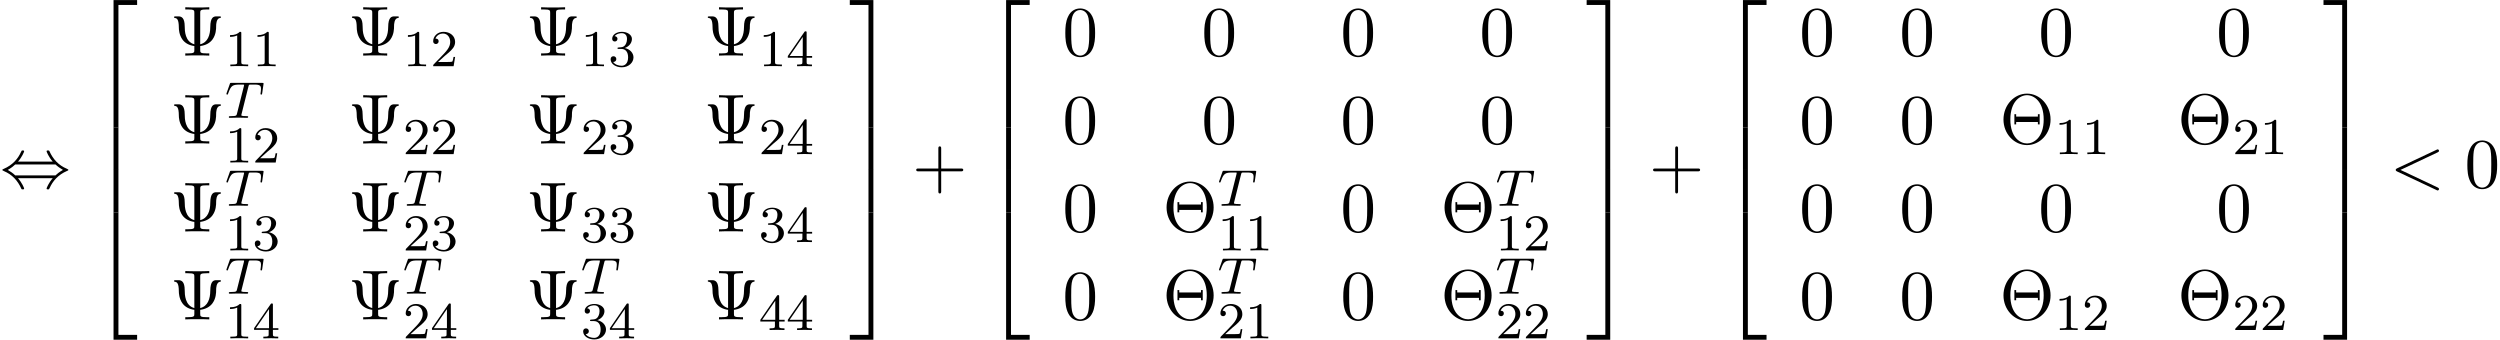 <?xml version='1.0' encoding='UTF-8'?>
<!-- This file was generated by dvisvgm 2.6.3 -->
<svg version='1.1' xmlns='http://www.w3.org/2000/svg' xmlns:xlink='http://www.w3.org/1999/xlink' width='385.223pt' height='52.364pt' viewBox='70.735 58.7 385.223 52.364'>
<defs>
<path id='g3-60' d='M7.364 -5.433C7.495 -5.498 7.571 -5.553 7.571 -5.673S7.473 -5.891 7.353 -5.891C7.32 -5.891 7.298 -5.891 7.156 -5.815L1.113 -2.967C0.993 -2.913 0.905 -2.858 0.905 -2.727S0.993 -2.542 1.113 -2.487L7.156 0.36C7.298 0.436 7.32 0.436 7.353 0.436C7.473 0.436 7.571 0.338 7.571 0.218S7.495 0.044 7.364 -0.022L1.636 -2.727L7.364 -5.433Z'/>
<path id='g2-84' d='M3.602 -4.822C3.674 -5.109 3.682 -5.125 4.009 -5.125H4.615C5.444 -5.125 5.539 -4.862 5.539 -4.463C5.539 -4.264 5.491 -3.921 5.483 -3.881C5.467 -3.794 5.46 -3.722 5.46 -3.706C5.46 -3.602 5.531 -3.579 5.579 -3.579C5.667 -3.579 5.699 -3.626 5.723 -3.778L5.938 -5.276C5.938 -5.388 5.842 -5.388 5.699 -5.388H1.004C0.805 -5.388 0.789 -5.388 0.733 -5.22L0.247 -3.842C0.231 -3.802 0.207 -3.738 0.207 -3.69C0.207 -3.626 0.263 -3.579 0.327 -3.579C0.414 -3.579 0.43 -3.618 0.478 -3.754C0.933 -5.029 1.164 -5.125 2.375 -5.125H2.686C2.925 -5.125 2.933 -5.117 2.933 -5.053C2.933 -5.029 2.901 -4.87 2.893 -4.838L1.841 -0.654C1.769 -0.351 1.745 -0.263 0.917 -0.263C0.662 -0.263 0.582 -0.263 0.582 -0.112C0.582 -0.104 0.582 0 0.717 0C0.933 0 1.482 -0.024 1.698 -0.024H2.375C2.598 -0.024 3.156 0 3.379 0C3.443 0 3.563 0 3.563 -0.151C3.563 -0.263 3.475 -0.263 3.26 -0.263C3.068 -0.263 3.005 -0.263 2.798 -0.279C2.542 -0.303 2.511 -0.335 2.511 -0.438C2.511 -0.47 2.519 -0.502 2.542 -0.582L3.602 -4.822Z'/>
<path id='g4-49' d='M2.503 -5.077C2.503 -5.292 2.487 -5.3 2.271 -5.3C1.945 -4.981 1.522 -4.79 0.765 -4.79V-4.527C0.98 -4.527 1.411 -4.527 1.873 -4.742V-0.654C1.873 -0.359 1.849 -0.263 1.092 -0.263H0.813V0C1.14 -0.024 1.825 -0.024 2.184 -0.024S3.236 -0.024 3.563 0V-0.263H3.284C2.527 -0.263 2.503 -0.359 2.503 -0.654V-5.077Z'/>
<path id='g4-50' d='M2.248 -1.626C2.375 -1.745 2.71 -2.008 2.837 -2.12C3.332 -2.574 3.802 -3.013 3.802 -3.738C3.802 -4.686 3.005 -5.3 2.008 -5.3C1.052 -5.3 0.422 -4.575 0.422 -3.866C0.422 -3.475 0.733 -3.419 0.845 -3.419C1.012 -3.419 1.259 -3.539 1.259 -3.842C1.259 -4.256 0.861 -4.256 0.765 -4.256C0.996 -4.838 1.53 -5.037 1.921 -5.037C2.662 -5.037 3.045 -4.407 3.045 -3.738C3.045 -2.909 2.463 -2.303 1.522 -1.339L0.518 -0.303C0.422 -0.215 0.422 -0.199 0.422 0H3.571L3.802 -1.427H3.555C3.531 -1.267 3.467 -0.869 3.371 -0.717C3.324 -0.654 2.718 -0.654 2.59 -0.654H1.172L2.248 -1.626Z'/>
<path id='g4-51' d='M2.016 -2.662C2.646 -2.662 3.045 -2.2 3.045 -1.363C3.045 -0.367 2.479 -0.072 2.056 -0.072C1.618 -0.072 1.02 -0.231 0.741 -0.654C1.028 -0.654 1.227 -0.837 1.227 -1.1C1.227 -1.355 1.044 -1.538 0.789 -1.538C0.574 -1.538 0.351 -1.403 0.351 -1.084C0.351 -0.327 1.164 0.167 2.072 0.167C3.132 0.167 3.873 -0.566 3.873 -1.363C3.873 -2.024 3.347 -2.63 2.534 -2.805C3.164 -3.029 3.634 -3.571 3.634 -4.208S2.917 -5.3 2.088 -5.3C1.235 -5.3 0.59 -4.838 0.59 -4.232C0.59 -3.937 0.789 -3.81 0.996 -3.81C1.243 -3.81 1.403 -3.985 1.403 -4.216C1.403 -4.511 1.148 -4.623 0.972 -4.631C1.307 -5.069 1.921 -5.093 2.064 -5.093C2.271 -5.093 2.877 -5.029 2.877 -4.208C2.877 -3.65 2.646 -3.316 2.534 -3.188C2.295 -2.941 2.112 -2.925 1.626 -2.893C1.474 -2.885 1.411 -2.877 1.411 -2.774C1.411 -2.662 1.482 -2.662 1.618 -2.662H2.016Z'/>
<path id='g4-52' d='M3.14 -5.157C3.14 -5.316 3.14 -5.38 2.973 -5.38C2.869 -5.38 2.861 -5.372 2.782 -5.26L0.239 -1.57V-1.307H2.487V-0.646C2.487 -0.351 2.463 -0.263 1.849 -0.263H1.666V0C2.343 -0.024 2.359 -0.024 2.813 -0.024S3.284 -0.024 3.961 0V-0.263H3.778C3.164 -0.263 3.14 -0.351 3.14 -0.646V-1.307H3.985V-1.57H3.14V-5.157ZM2.542 -4.511V-1.57H0.518L2.542 -4.511Z'/>
<path id='g5-2' d='M7.865 -3.698C7.865 -5.924 6.218 -7.691 4.233 -7.691C2.28 -7.691 0.611 -5.945 0.611 -3.698C0.611 -1.462 2.291 0.24 4.233 0.24C6.218 0.24 7.865 -1.495 7.865 -3.698ZM4.244 -0.011C3.164 -0.011 1.669 -0.949 1.669 -3.698C1.669 -6.502 3.185 -7.451 4.233 -7.451C5.335 -7.451 6.807 -6.458 6.807 -3.698C6.807 -0.916 5.269 -0.011 4.244 -0.011ZM6.185 -4.516H5.913V-4.145H2.564V-4.516H2.291V-2.945H2.564V-3.316H5.913V-2.945H6.185V-4.516Z'/>
<path id='g5-9' d='M4.658 -6.589C4.658 -6.96 4.658 -7.113 5.695 -7.113H6.055V-7.451C5.662 -7.418 4.658 -7.418 4.211 -7.418S2.749 -7.418 2.356 -7.451V-7.113H2.716C3.753 -7.113 3.753 -6.971 3.753 -6.589V-1.745C2.324 -2.127 2.269 -3.807 2.269 -4.516C2.258 -5.836 1.778 -6.044 1.298 -6.044H0.895C0.731 -6.044 0.622 -6.044 0.622 -5.924C0.622 -5.869 0.655 -5.815 0.72 -5.804C1.08 -5.76 1.353 -5.607 1.364 -4.32C1.364 -4.069 1.396 -3.207 1.92 -2.476C2.345 -1.887 3.011 -1.571 3.753 -1.473V-0.862C3.753 -0.491 3.753 -0.338 2.716 -0.338H2.356V0C2.749 -0.033 3.753 -0.033 4.2 -0.033S5.662 -0.033 6.055 0V-0.338H5.695C4.658 -0.338 4.658 -0.48 4.658 -0.862V-1.473C5.444 -1.571 6.109 -1.898 6.535 -2.465C7.102 -3.24 7.113 -4.102 7.113 -4.582C7.113 -4.756 7.124 -5.727 7.713 -5.804C7.778 -5.815 7.855 -5.825 7.855 -5.924C7.855 -6.044 7.767 -6.044 7.593 -6.044H7.178C6.753 -6.044 6.218 -5.967 6.207 -4.385C6.196 -3.185 5.836 -2.029 4.658 -1.745V-6.589Z'/>
<path id='g5-43' d='M4.462 -2.509H7.505C7.658 -2.509 7.865 -2.509 7.865 -2.727S7.658 -2.945 7.505 -2.945H4.462V-6C4.462 -6.153 4.462 -6.36 4.244 -6.36S4.025 -6.153 4.025 -6V-2.945H0.971C0.818 -2.945 0.611 -2.945 0.611 -2.727S0.818 -2.509 0.971 -2.509H4.025V0.545C4.025 0.698 4.025 0.905 4.244 0.905S4.462 0.698 4.462 0.545V-2.509Z'/>
<path id='g5-48' d='M5.018 -3.491C5.018 -4.364 4.964 -5.236 4.582 -6.044C4.08 -7.091 3.185 -7.265 2.727 -7.265C2.073 -7.265 1.276 -6.982 0.829 -5.967C0.48 -5.215 0.425 -4.364 0.425 -3.491C0.425 -2.673 0.469 -1.691 0.916 -0.862C1.385 0.022 2.182 0.24 2.716 0.24C3.305 0.24 4.135 0.011 4.615 -1.025C4.964 -1.778 5.018 -2.629 5.018 -3.491ZM2.716 0C2.291 0 1.647 -0.273 1.451 -1.32C1.331 -1.975 1.331 -2.978 1.331 -3.622C1.331 -4.32 1.331 -5.04 1.418 -5.629C1.625 -6.927 2.444 -7.025 2.716 -7.025C3.076 -7.025 3.796 -6.829 4.004 -5.749C4.113 -5.138 4.113 -4.309 4.113 -3.622C4.113 -2.804 4.113 -2.062 3.993 -1.364C3.829 -0.327 3.207 0 2.716 0Z'/>
<path id='g0-50' d='M3.556 19.2H4.309V0.327H7.189V-0.425H3.556V19.2Z'/>
<path id='g0-51' d='M2.956 19.2H3.709V-0.425H0.076V0.327H2.956V19.2Z'/>
<path id='g0-52' d='M3.556 19.189H7.189V18.436H4.309V-0.436H3.556V19.189Z'/>
<path id='g0-53' d='M2.956 18.436H0.076V19.189H3.709V-0.436H2.956V18.436Z'/>
<path id='g0-54' d='M3.556 6.556H4.309V-0.011H3.556V6.556Z'/>
<path id='g0-55' d='M2.956 6.556H3.709V-0.011H2.956V6.556Z'/>
<path id='g1-44' d='M2.771 -4.004C3.393 -4.713 3.72 -5.509 3.72 -5.596C3.72 -5.727 3.6 -5.727 3.502 -5.727C3.338 -5.727 3.338 -5.716 3.24 -5.498C2.793 -4.495 1.985 -3.491 0.556 -2.88C0.404 -2.815 0.371 -2.804 0.371 -2.727C0.371 -2.705 0.371 -2.684 0.382 -2.662C0.404 -2.64 0.415 -2.629 0.633 -2.531C1.833 -2.029 2.727 -1.102 3.284 0.164C3.327 0.262 3.371 0.273 3.502 0.273C3.6 0.273 3.72 0.273 3.72 0.142C3.72 0.055 3.393 -0.742 2.771 -1.451H8.127C7.505 -0.742 7.178 0.055 7.178 0.142C7.178 0.273 7.298 0.273 7.396 0.273C7.56 0.273 7.56 0.262 7.658 0.044C8.105 -0.96 8.913 -1.964 10.342 -2.575C10.495 -2.64 10.527 -2.651 10.527 -2.727C10.527 -2.749 10.527 -2.771 10.516 -2.793C10.495 -2.815 10.484 -2.825 10.265 -2.924C9.065 -3.425 8.171 -4.353 7.615 -5.618C7.571 -5.716 7.527 -5.727 7.396 -5.727C7.298 -5.727 7.178 -5.727 7.178 -5.596C7.178 -5.509 7.505 -4.713 8.127 -4.004H2.771ZM2.345 -1.887C2.018 -2.204 1.647 -2.465 1.2 -2.727C1.8 -3.076 2.127 -3.349 2.345 -3.567H8.553C8.88 -3.251 9.251 -2.989 9.698 -2.727C9.098 -2.378 8.771 -2.105 8.553 -1.887H2.345Z'/>
</defs>
<g id='page1'>
<use x='70.735' y='87.609' xlink:href='#g1-44'/>
<use x='84.674' y='59.136' xlink:href='#g0-50'/>
<use x='84.674' y='78.336' xlink:href='#g0-54'/>
<use x='84.674' y='84.882' xlink:href='#g0-54'/>
<use x='84.674' y='91.864' xlink:href='#g0-52'/>
<use x='96.928' y='67.268' xlink:href='#g5-9'/>
<use x='105.413' y='68.904' xlink:href='#g4-49'/>
<use x='109.647' y='68.904' xlink:href='#g4-49'/>
<use x='124.342' y='67.268' xlink:href='#g5-9'/>
<use x='132.827' y='68.904' xlink:href='#g4-49'/>
<use x='137.061' y='68.904' xlink:href='#g4-50'/>
<use x='151.756' y='67.268' xlink:href='#g5-9'/>
<use x='160.241' y='68.904' xlink:href='#g4-49'/>
<use x='164.475' y='68.904' xlink:href='#g4-51'/>
<use x='179.17' y='67.268' xlink:href='#g5-9'/>
<use x='187.655' y='68.904' xlink:href='#g4-49'/>
<use x='191.889' y='68.904' xlink:href='#g4-52'/>
<use x='96.928' y='80.817' xlink:href='#g5-9'/>
<use x='105.413' y='76.858' xlink:href='#g2-84'/>
<use x='105.413' y='83.74' xlink:href='#g4-49'/>
<use x='109.647' y='83.74' xlink:href='#g4-50'/>
<use x='124.342' y='80.817' xlink:href='#g5-9'/>
<use x='132.827' y='82.453' xlink:href='#g4-50'/>
<use x='137.061' y='82.453' xlink:href='#g4-50'/>
<use x='151.756' y='80.817' xlink:href='#g5-9'/>
<use x='160.241' y='82.453' xlink:href='#g4-50'/>
<use x='164.475' y='82.453' xlink:href='#g4-51'/>
<use x='179.17' y='80.817' xlink:href='#g5-9'/>
<use x='187.655' y='82.453' xlink:href='#g4-50'/>
<use x='191.889' y='82.453' xlink:href='#g4-52'/>
<use x='96.928' y='94.366' xlink:href='#g5-9'/>
<use x='105.413' y='90.407' xlink:href='#g2-84'/>
<use x='105.413' y='97.289' xlink:href='#g4-49'/>
<use x='109.647' y='97.289' xlink:href='#g4-51'/>
<use x='124.342' y='94.366' xlink:href='#g5-9'/>
<use x='132.827' y='90.407' xlink:href='#g2-84'/>
<use x='132.827' y='97.289' xlink:href='#g4-50'/>
<use x='137.061' y='97.289' xlink:href='#g4-51'/>
<use x='151.756' y='94.366' xlink:href='#g5-9'/>
<use x='160.241' y='96.002' xlink:href='#g4-51'/>
<use x='164.475' y='96.002' xlink:href='#g4-51'/>
<use x='179.17' y='94.366' xlink:href='#g5-9'/>
<use x='187.655' y='96.002' xlink:href='#g4-51'/>
<use x='191.889' y='96.002' xlink:href='#g4-52'/>
<use x='96.928' y='107.915' xlink:href='#g5-9'/>
<use x='105.413' y='103.956' xlink:href='#g2-84'/>
<use x='105.413' y='110.838' xlink:href='#g4-49'/>
<use x='109.647' y='110.838' xlink:href='#g4-52'/>
<use x='124.342' y='107.915' xlink:href='#g5-9'/>
<use x='132.827' y='103.956' xlink:href='#g2-84'/>
<use x='132.827' y='110.838' xlink:href='#g4-50'/>
<use x='137.061' y='110.838' xlink:href='#g4-52'/>
<use x='151.756' y='107.915' xlink:href='#g5-9'/>
<use x='160.241' y='103.956' xlink:href='#g2-84'/>
<use x='160.241' y='110.838' xlink:href='#g4-51'/>
<use x='164.475' y='110.838' xlink:href='#g4-52'/>
<use x='179.17' y='107.915' xlink:href='#g5-9'/>
<use x='187.655' y='109.552' xlink:href='#g4-52'/>
<use x='191.889' y='109.552' xlink:href='#g4-52'/>
<use x='201.603' y='59.136' xlink:href='#g0-51'/>
<use x='201.603' y='78.336' xlink:href='#g0-55'/>
<use x='201.603' y='84.882' xlink:href='#g0-55'/>
<use x='201.603' y='91.864' xlink:href='#g0-53'/>
<use x='211.3' y='87.609' xlink:href='#g5-43'/>
<use x='222.209' y='59.136' xlink:href='#g0-50'/>
<use x='222.209' y='78.336' xlink:href='#g0-54'/>
<use x='222.209' y='84.882' xlink:href='#g0-54'/>
<use x='222.209' y='91.864' xlink:href='#g0-52'/>
<use x='234.463' y='67.268' xlink:href='#g5-48'/>
<use x='255.879' y='67.268' xlink:href='#g5-48'/>
<use x='277.294' y='67.268' xlink:href='#g5-48'/>
<use x='298.71' y='67.268' xlink:href='#g5-48'/>
<use x='234.463' y='80.817' xlink:href='#g5-48'/>
<use x='255.879' y='80.817' xlink:href='#g5-48'/>
<use x='277.294' y='80.817' xlink:href='#g5-48'/>
<use x='298.71' y='80.817' xlink:href='#g5-48'/>
<use x='234.463' y='94.366' xlink:href='#g5-48'/>
<use x='249.88' y='94.366' xlink:href='#g5-2'/>
<use x='258.365' y='90.407' xlink:href='#g2-84'/>
<use x='258.365' y='97.289' xlink:href='#g4-49'/>
<use x='262.599' y='97.289' xlink:href='#g4-49'/>
<use x='277.294' y='94.366' xlink:href='#g5-48'/>
<use x='292.711' y='94.366' xlink:href='#g5-2'/>
<use x='301.196' y='90.407' xlink:href='#g2-84'/>
<use x='301.196' y='97.289' xlink:href='#g4-49'/>
<use x='305.43' y='97.289' xlink:href='#g4-50'/>
<use x='234.463' y='107.915' xlink:href='#g5-48'/>
<use x='249.88' y='107.915' xlink:href='#g5-2'/>
<use x='258.365' y='103.956' xlink:href='#g2-84'/>
<use x='258.365' y='110.838' xlink:href='#g4-50'/>
<use x='262.599' y='110.838' xlink:href='#g4-49'/>
<use x='277.294' y='107.915' xlink:href='#g5-48'/>
<use x='292.711' y='107.915' xlink:href='#g5-2'/>
<use x='301.196' y='103.956' xlink:href='#g2-84'/>
<use x='301.196' y='110.838' xlink:href='#g4-50'/>
<use x='305.43' y='110.838' xlink:href='#g4-50'/>
<use x='315.144' y='59.136' xlink:href='#g0-51'/>
<use x='315.144' y='78.336' xlink:href='#g0-55'/>
<use x='315.144' y='84.882' xlink:href='#g0-55'/>
<use x='315.144' y='91.864' xlink:href='#g0-53'/>
<use x='324.841' y='87.609' xlink:href='#g5-43'/>
<use x='335.75' y='59.136' xlink:href='#g0-50'/>
<use x='335.75' y='78.336' xlink:href='#g0-54'/>
<use x='335.75' y='84.882' xlink:href='#g0-54'/>
<use x='335.75' y='91.864' xlink:href='#g0-52'/>
<use x='348.004' y='67.268' xlink:href='#g5-48'/>
<use x='363.421' y='67.268' xlink:href='#g5-48'/>
<use x='384.837' y='67.268' xlink:href='#g5-48'/>
<use x='412.251' y='67.268' xlink:href='#g5-48'/>
<use x='348.004' y='80.817' xlink:href='#g5-48'/>
<use x='363.421' y='80.817' xlink:href='#g5-48'/>
<use x='378.839' y='80.817' xlink:href='#g5-2'/>
<use x='387.323' y='82.453' xlink:href='#g4-49'/>
<use x='391.558' y='82.453' xlink:href='#g4-49'/>
<use x='406.253' y='80.817' xlink:href='#g5-2'/>
<use x='414.737' y='82.453' xlink:href='#g4-50'/>
<use x='418.972' y='82.453' xlink:href='#g4-49'/>
<use x='348.004' y='94.366' xlink:href='#g5-48'/>
<use x='363.421' y='94.366' xlink:href='#g5-48'/>
<use x='384.837' y='94.366' xlink:href='#g5-48'/>
<use x='412.251' y='94.366' xlink:href='#g5-48'/>
<use x='348.004' y='107.915' xlink:href='#g5-48'/>
<use x='363.421' y='107.915' xlink:href='#g5-48'/>
<use x='378.839' y='107.915' xlink:href='#g5-2'/>
<use x='387.323' y='109.552' xlink:href='#g4-49'/>
<use x='391.558' y='109.552' xlink:href='#g4-50'/>
<use x='406.253' y='107.915' xlink:href='#g5-2'/>
<use x='414.737' y='109.552' xlink:href='#g4-50'/>
<use x='418.972' y='109.552' xlink:href='#g4-50'/>
<use x='428.685' y='59.136' xlink:href='#g0-51'/>
<use x='428.685' y='78.336' xlink:href='#g0-55'/>
<use x='428.685' y='84.882' xlink:href='#g0-55'/>
<use x='428.685' y='91.864' xlink:href='#g0-53'/>
<use x='438.988' y='87.609' xlink:href='#g3-60'/>
<use x='450.503' y='87.609' xlink:href='#g5-48'/>
</g>
</svg><!--Rendered by QuickLaTeX.com-->